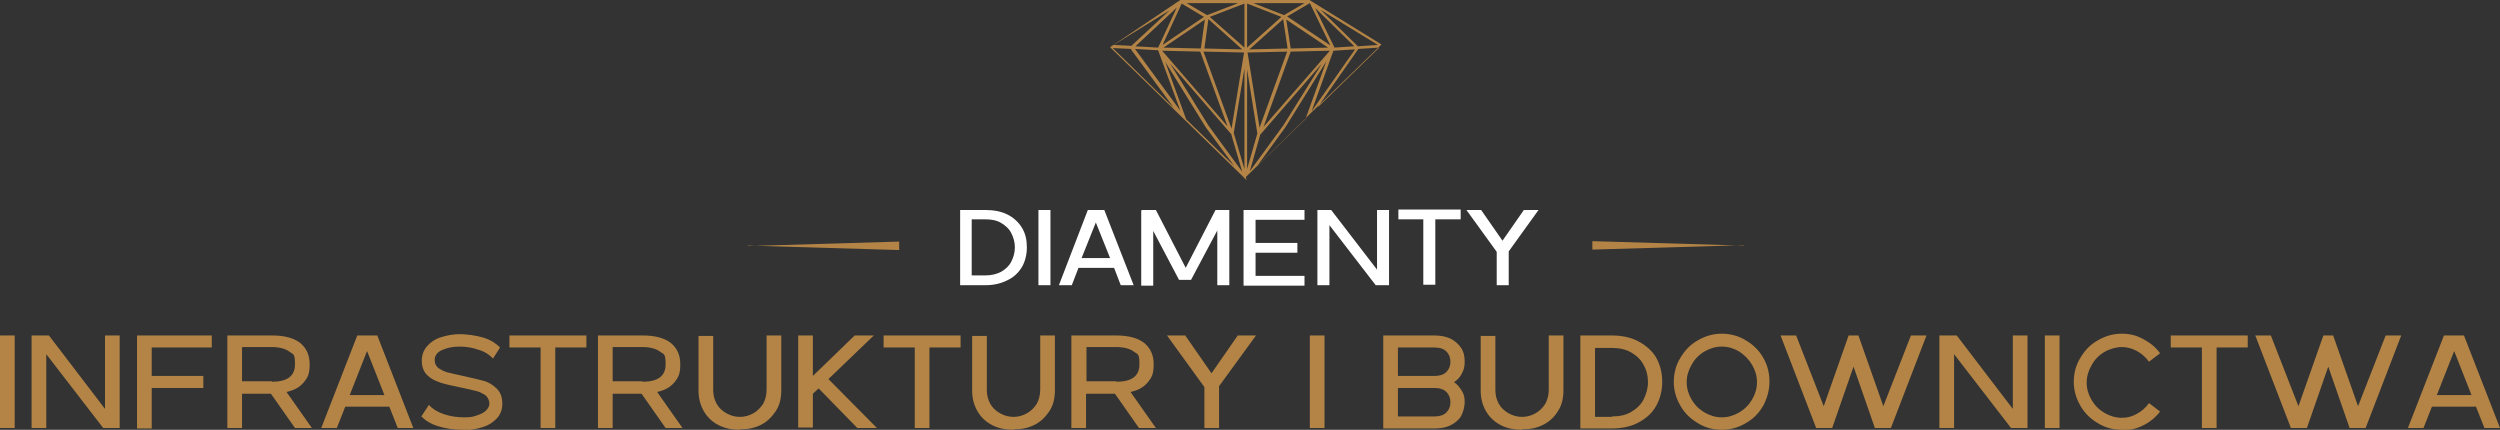 <svg xmlns="http://www.w3.org/2000/svg" id="Warstwa_1" viewBox="0 0 561.9 96.6"><rect x="0" y="0" width="561.9" height="96.6" fill="#333333" stroke="none"/><defs><style>      .st0 {        fill: #fff;      }      .st1, .st2 {        fill: #b38445;      }      .st2 {        fill-rule: evenodd;      }    </style></defs><g id="_109287792"><path id="_153370560" class="st1" d="M280.2,40.5h0s0,0,0,0h0s0,0,0,0h0s0,0,0,0h0s0,0,0,0h0s0,0,0,0h0s0,0,0,0h0s0,0,0,0h0s0,0,0,0h0s0,0,0,0h0s0,0,0,0h0s0,0,0,0h0s0,0,0,0h0s0,0,0,0h0s0,0,0,0h0s0,0,0,0h0s0,0,0,0h0s0,0,0,0h0s0,0,0,0l-30.7-29.9h0s0,0,0,0h0s0,0,0,0h0s0,0,0,0h0s0,0,0,0h0s0,0,0,0h0s0,0,0,0h0s0,0,0,0h0s0,0,0,0h0s0,0,0,0h0s0,0,0,0h0s0,0,0,0h0s0,0,0,0h0s0,0,0,0h0s0,0,0,0h0s0,0,0,0h0s0,0,0,0h0s0,0,0,0h0s0,0,0,0h0s0,0,0,0h0s0,0,0,0h0s0,0,0,0h0s0,0,0,0h0s0,0,0,0h0s0,0,0,0h0s0,0,0,0h0s0,0,0,0h0s0,0,0,0h0s0,0,0,0h0s0,0,0,0h0s0,0,0,0h0s0,0,0,0h0s0,0,0,0h0s0,0,0,0h0s0,0,0,0h0s0,0,0,0h0s0,0,0,0h0s0,0,0,0h0s0,0,0,0h0s0,0,0,0h0S265.3,0,265.3,0h0s0,0,0,0h0s0,0,0,0h0s0,0,0,0h0s0,0,0,0h0s0,0,0,0h0s0,0,0,0h0s0,0,0,0h0s0,0,0,0h0s14.5,0,14.5,0h14.5s0,0,0,0h0s0,0,0,0h0s0,0,0,0h0s0,0,0,0h0s0,0,0,0h0s0,0,0,0h0s16.2,10,16.2,10h0s0,0,0,0h0s0,0,0,0h0s0,0,0,0h0s0,0,0,0h0s0,0,0,0h0s0,0,0,0h0s0,0,0,0h0s0,0,0,0h0s0,0,0,0h0s0,0,0,0h0s0,0,0,0h0s0,0,0,0h0s0,0,0,0h0s0,0,0,0h0s0,0,0,0h0s0,0,0,0h0s0,0,0,0h0s0,0,0,0h0s0,0,0,0l-16.9,16.4v.2c-.1,0-.1,0-.1,0h0s0,0,0,0h0s0,0,0,0h0s0,0,0,0h0s0,0,0,0h0s0,0,0,0h0s0,0,0,0h0s0,0,0,0l-13.5,13.2h0ZM299.9,10.7l4.5-.3-8.8-8.6,4.3,8.8h0s0,0,0,0ZM305.3,10.4l4.4-.3-12.9-7.9,8.4,8.2ZM309.9,10.7l-4.6.3-9.2,13.2,13.8-13.4ZM304.5,11.1l-4.8.3-4.9,13.6s9.7-13.8,9.7-13.8ZM280.9,11.1l8.5-.2-1-6.6-7.6,6.8ZM290.1,10.9l8.4-.2-9.4-6.3s1,6.5,1,6.5ZM298.8,11.4l-8.7.2-6.1,16.9s14.9-17.1,14.9-17.1ZM289.3,11.6l-8.9.2,2.7,16.9,6.2-17.1h0ZM261.5,10.7l8.4.2.9-6.5-9.3,6.3ZM270.6,10.9l8.6.2-7.6-6.8-.9,6.6ZM279.6,11.8l-9.1-.2,6.3,17.3s2.8-17,2.8-17ZM269.8,11.6l-8.6-.2,14.7,17-6.1-16.7h0s0,0,0,0h0s0,0,0,0ZM250.3,10.1l4,.2,8.6-8s-12.6,7.8-12.6,7.8ZM255.2,10.4l5.1.3,4.2-9-9.3,8.7ZM260.3,11.3l-5.2-.3,10.2,13.9-5-13.6ZM254.3,11l-4.2-.2,13.7,13.4-9.6-13.1ZM266.7.7l4.6,2.7,7-2.7h-11.6,0ZM281.7.7l6.9,2.7,4.6-2.7h-11.6ZM289.3,3.7l9.7,6.5-4.6-9.5-5.1,3ZM283.3,30.1l-2.4,8.4,7.6-10.4h0l8.6-13.8-13.7,15.8ZM282.6,30l-2.3-14.4v22.4l2.3-8ZM279.7,15.4l-2.4,14.5,2.4,8.1s0-22.6,0-22.6ZM276.6,30l-13.6-15.7,8.6,13.9,7.6,10.4-2.4-8.2h0s0,0,0,0h0s0,0,0,0h0s0,0,0,0h0s0,0,0,0h0s0,0,0,0v-.2q0,0,0,0ZM261.3,10.1l9.3-6.3-5-3-4.3,9.3h0ZM271.9,3.8l7.8,6.9V.8s-7.8,3-7.8,3ZM280.3.8v9.9l7.7-6.9-7.7-3ZM277.4,37.3l-6.4-8.7h0s-9.1-14.7-9.1-14.7l4.7,12.9,10.8,10.5h0ZM293.4,26.8l4.7-13-9.2,14.8h0s-6.4,8.8-6.4,8.8l10.9-10.6Z"></path><path id="_109294984" class="st1" d="M0,75.4h3.3v20.8H0v-20.8ZM7.1,75.4h3.9l12.6,16.5v-16.5h3.3v20.8h-3.7l-12.8-16.6v16.6h-3.3v-20.8ZM30.8,75.4h16.8v2.7h-13.5v6.4h11.6v2.7h-11.6v9.1h-3.3v-20.8ZM51.2,75.4h10c2.8,0,4.9.6,6.3,1.7,1.4,1.2,2.1,2.7,2.1,4.8s-.4,2.9-1.3,4c-.9,1.1-2.1,1.8-3.9,2.2l5.7,8.1h-3.8l-5.4-7.7h-6.5v7.7h-3.3v-20.8h0ZM61.1,85.8c3.5,0,5.2-1.3,5.2-3.9s-.4-2.2-1.3-2.9c-.8-.6-2.2-1-3.9-1h-6.7v7.7h6.7ZM80.3,75.4h4.5l8.1,20.8h-3.5l-1.9-4.8h-9.9l-1.9,4.8h-3.5l8.1-20.8h0ZM86.4,88.8l-3.9-9.9-3.9,9.9h7.8,0ZM104,96.6c-2,0-3.9-.3-5.5-.8-1.7-.5-2.9-1.3-3.8-2.2l1.7-2.6c.8.9,1.9,1.6,3.4,2.1,1.5.5,3,.7,4.5.7s1.9-.1,2.8-.4c.9-.3,1.6-.6,2.1-1.1s.8-1,.8-1.6-.3-1.3-.8-1.8c-.6-.4-1.3-.8-2.1-1s-2-.5-3.5-.8c-1.9-.4-3.4-.7-4.6-1.1-1.2-.4-2.2-.9-3-1.7s-1.2-1.9-1.2-3.2.4-2.4,1.2-3.3c.8-.9,1.8-1.6,3.1-2,1.3-.4,2.7-.7,4.2-.7s3.8.3,5.4.8,2.8,1.3,3.7,2.2l-1.6,2.5c-.8-.9-1.9-1.6-3.3-2-1.4-.5-2.8-.7-4.3-.7s-2.8.3-3.9.8-1.6,1.3-1.6,2.2.3,1.3.8,1.8c.6.4,1.3.8,2.1,1,.9.2,2,.5,3.5.8,1.9.4,3.4.8,4.6,1.1s2.2,1,3,1.8c.8.8,1.2,1.9,1.2,3.3s-.4,2.4-1.2,3.3-1.9,1.6-3.2,2-2.8.7-4.3.7h0ZM121.5,78.1h-7v-2.7h17.3v2.7h-7v18.1h-3.3v-18.1ZM134.5,75.4h10c2.8,0,4.9.6,6.3,1.7,1.4,1.2,2.1,2.7,2.1,4.8s-.4,2.9-1.3,4c-.9,1.1-2.1,1.8-3.9,2.2l5.7,8.1h-3.8l-5.4-7.7h-6.5v7.7h-3.3v-20.8h0ZM144.4,85.8c3.5,0,5.2-1.3,5.2-3.9s-.4-2.2-1.3-2.9c-.8-.6-2.2-1-3.9-1h-6.7v7.7h6.7ZM166.3,96.6c-1.7,0-3.3-.3-4.7-1-1.4-.7-2.5-1.7-3.3-3-.8-1.3-1.3-2.9-1.3-4.8v-12.3h3.3v12.2c0,1.2.3,2.2.8,3.1.5.9,1.3,1.6,2.2,2.1.9.5,1.9.8,3,.8s2.1-.3,3-.8c.9-.5,1.6-1.2,2.2-2.1.5-.9.8-2,.8-3.2v-12.2h3.3v12.3c0,1.9-.4,3.5-1.3,4.8s-1.9,2.3-3.3,3c-1.4.7-2.9,1-4.7,1h0ZM179.4,75.4h3.3v9.1l9.4-9.1h4.3l-10.2,9.8,10.9,11h-4.4l-8.7-8.9-1.3,1.2v7.6h-3.3v-20.8h0ZM205.6,78.1h-7v-2.7h17.3v2.7h-7v18.1h-3.3v-18.1ZM227.8,96.6c-1.7,0-3.3-.3-4.7-1-1.4-.7-2.5-1.7-3.3-3-.8-1.3-1.3-2.9-1.3-4.8v-12.3h3.3v12.2c0,1.2.3,2.2.8,3.1.5.9,1.3,1.6,2.2,2.1.9.5,1.9.8,3,.8s2.1-.3,3-.8c.9-.5,1.6-1.2,2.2-2.1.5-.9.8-2,.8-3.2v-12.2h3.3v12.3c0,1.9-.4,3.5-1.3,4.8s-1.9,2.3-3.3,3c-1.4.7-2.9,1-4.7,1h0ZM240.9,75.4h10c2.8,0,4.9.6,6.3,1.7,1.4,1.2,2.1,2.7,2.1,4.8s-.4,2.9-1.3,4c-.9,1.1-2.1,1.8-3.9,2.2l5.7,8.1h-3.8l-5.4-7.7h-6.5v7.7h-3.3v-20.8h0ZM250.9,85.8c3.5,0,5.2-1.3,5.2-3.9s-.4-2.2-1.3-2.9c-.8-.6-2.2-1-3.9-1h-6.7v7.7h6.7ZM270.7,87l-8.4-11.6h4.1l5.9,8.5,5.9-8.5h4.1l-8.3,11.4v9.4h-3.3v-9.2h0ZM294.4,75.4h3.3v20.8h-3.3v-20.8ZM310.9,75.4h11.5c1.3,0,2.5.2,3.6.7,1,.5,1.8,1.2,2.4,2.1s.8,1.9.8,3.1-.2,1.8-.6,2.6-1,1.5-1.8,2c.8.5,1.3,1.2,1.8,2s.6,1.6.6,2.5-.3,2.2-.8,3.1-1.4,1.6-2.4,2.1c-1,.5-2.2.7-3.6.7h-11.5v-20.8h0ZM322.4,84.5c1.2,0,2.1-.3,2.7-.9.6-.6.9-1.4.9-2.3s-.3-1.7-.9-2.3-1.5-.9-2.7-.9h-8.2v6.4h8.2ZM322.4,93.6c1.2,0,2.1-.3,2.7-.9.6-.6.9-1.4.9-2.3s-.3-1.7-.9-2.3-1.5-.9-2.7-.9h-8.2v6.4h8.2ZM342.1,96.6c-1.7,0-3.3-.3-4.7-1-1.4-.7-2.5-1.7-3.3-3-.8-1.3-1.3-2.9-1.3-4.8v-12.3h3.3v12.2c0,1.2.3,2.2.8,3.1.5.9,1.3,1.6,2.2,2.1.9.5,1.9.8,3,.8s2.1-.3,3-.8c.9-.5,1.6-1.2,2.2-2.1.5-.9.8-2,.8-3.2v-12.2h3.3v12.3c0,1.9-.4,3.5-1.3,4.8-.8,1.3-1.9,2.3-3.3,3-1.4.7-2.9,1-4.7,1h0ZM355.2,75.4h7c2.3,0,4.3.4,6,1.3,1.7.9,3.1,2.1,4,3.6.9,1.6,1.4,3.4,1.4,5.5s-.5,3.9-1.4,5.5-2.3,2.8-4,3.7c-1.7.9-3.7,1.3-6,1.3h-7v-20.8ZM362.3,93.6c1.7,0,3.1-.3,4.3-1,1.2-.7,2.2-1.6,2.8-2.8.6-1.2,1-2.5,1-3.9s-.3-2.7-1-3.9c-.6-1.2-1.6-2.1-2.8-2.8-1.2-.7-2.7-1-4.3-1h-3.8v15.5h3.8ZM387,96.6c-2,0-3.8-.5-5.4-1.5-1.7-1-3-2.3-3.9-3.9-1-1.7-1.5-3.5-1.5-5.4s.5-3.8,1.5-5.4c1-1.7,2.3-3,3.9-3.9,1.7-1,3.5-1.5,5.4-1.5s3.8.5,5.4,1.5c1.7,1,3,2.3,3.9,3.9,1,1.7,1.4,3.5,1.4,5.4s-.5,3.7-1.4,5.4c-1,1.7-2.3,3-3.9,3.9-1.7,1-3.5,1.5-5.4,1.5ZM387,93.8c1.4,0,2.7-.4,3.9-1.1,1.2-.7,2.2-1.7,2.9-2.9.7-1.2,1.1-2.5,1.1-3.9s-.4-2.7-1.1-3.9c-.7-1.2-1.7-2.2-2.9-3-1.2-.7-2.5-1.1-3.9-1.1s-2.7.4-3.9,1.1c-1.2.7-2.2,1.7-2.9,3-.7,1.2-1.1,2.5-1.1,3.9s.4,2.7,1.1,3.9c.7,1.2,1.7,2.2,2.9,2.9,1.2.7,2.5,1.1,3.9,1.1h0ZM400.2,75.4h3.5l6.2,15.9,5.6-15.9h2.2l5.6,15.9,6.2-15.9h3.5l-8,20.8h-3.6l-4.8-13.8-4.8,13.8h-3.6l-8-20.8h0ZM435.9,75.4h3.9l12.6,16.5v-16.5h3.3v20.8h-3.7l-12.8-16.6v16.6h-3.3v-20.8h0ZM459.6,75.4h3.3v20.8h-3.3v-20.8ZM476.9,96.6c-2,0-3.8-.5-5.4-1.5-1.7-1-3-2.3-3.9-3.9-1-1.7-1.5-3.5-1.5-5.4s.5-3.8,1.5-5.4c1-1.7,2.3-3,3.9-3.9,1.7-1,3.5-1.5,5.4-1.5s3.3.4,4.8,1.2,2.8,1.8,3.8,3.2l-2.5,1.9c-.7-1-1.6-1.8-2.7-2.4s-2.2-.9-3.4-.9-2.7.4-3.9,1.1c-1.2.7-2.2,1.7-2.9,3-.7,1.2-1.1,2.5-1.1,3.9s.4,2.7,1.1,3.9c.7,1.2,1.7,2.2,2.9,2.9,1.2.7,2.5,1.1,3.9,1.1s2.3-.3,3.4-.9c1.1-.6,2-1.4,2.7-2.4l2.5,1.9c-1,1.3-2.3,2.4-3.8,3.1-1.5.8-3.1,1.1-4.8,1.1h0ZM494.9,78.1h-7v-2.7h17.3v2.7h-7v18.1h-3.3v-18.1ZM506.9,75.4h3.5l6.2,15.9,5.6-15.9h2.2l5.6,15.9,6.2-15.9h3.5l-8,20.8h-3.6l-4.8-13.8-4.8,13.8h-3.6l-8-20.8h0ZM549.3,75.4h4.5l8.1,20.8h-3.5l-1.9-4.8h-9.9l-1.9,4.8h-3.5l8.1-20.8h0ZM555.5,88.8l-3.9-9.9-3.9,9.9h7.8Z"></path><path id="_109287648" class="st0" d="M215.8,47.2h5.7c1.8,0,3.5.3,4.9,1,1.4.7,2.5,1.7,3.3,3,.8,1.3,1.1,2.8,1.1,4.4s-.4,3.2-1.1,4.4c-.8,1.3-1.8,2.3-3.3,3-1.4.7-3,1.1-4.9,1.1h-5.7v-16.9ZM221.5,61.9c1.4,0,2.5-.3,3.5-.8,1-.6,1.8-1.3,2.3-2.3.5-1,.8-2,.8-3.2s-.3-2.2-.8-3.2c-.5-1-1.3-1.7-2.3-2.3-1-.6-2.2-.8-3.5-.8h-3.1v12.6h3.1ZM233.4,47.2h2.7v16.9h-2.7v-16.9ZM244.5,47.2h3.7l6.6,16.9h-2.9l-1.5-3.9h-8l-1.5,3.9h-2.9l6.5-16.9h0ZM249.5,58l-3.2-8-3.2,8h6.3ZM256.7,47.2h3.1l6.7,13,6.7-13h3.1v16.9h-2.7v-12.3l-5.9,11.1h-2.7l-5.8-11v12.3h-2.7v-16.9h0ZM279.5,47.2h13.7v2.2h-11v5.2h9.4v2.2h-9.4v5.2h11v2.2h-13.7v-16.9h0ZM296.1,47.2h3.1l10.3,13.4v-13.4h2.7v16.9h-3l-10.4-13.5v13.5h-2.7v-16.9h0ZM320,49.3h-5.7v-2.2h14v2.2h-5.7v14.7h-2.7v-14.7ZM336.4,56.6l-6.8-9.4h3.3l4.8,6.9,4.8-6.9h3.3l-6.7,9.3v7.6h-2.7v-7.5h0Z"></path><path id="_109287720" class="st2" d="M391.9,55.2l-17-.5-17-.5v1.9l17-.5,17-.5ZM168.1,55.2l17,.5,17,.5v-1.9l-17,.5-17,.5h0Z"></path></g></svg>